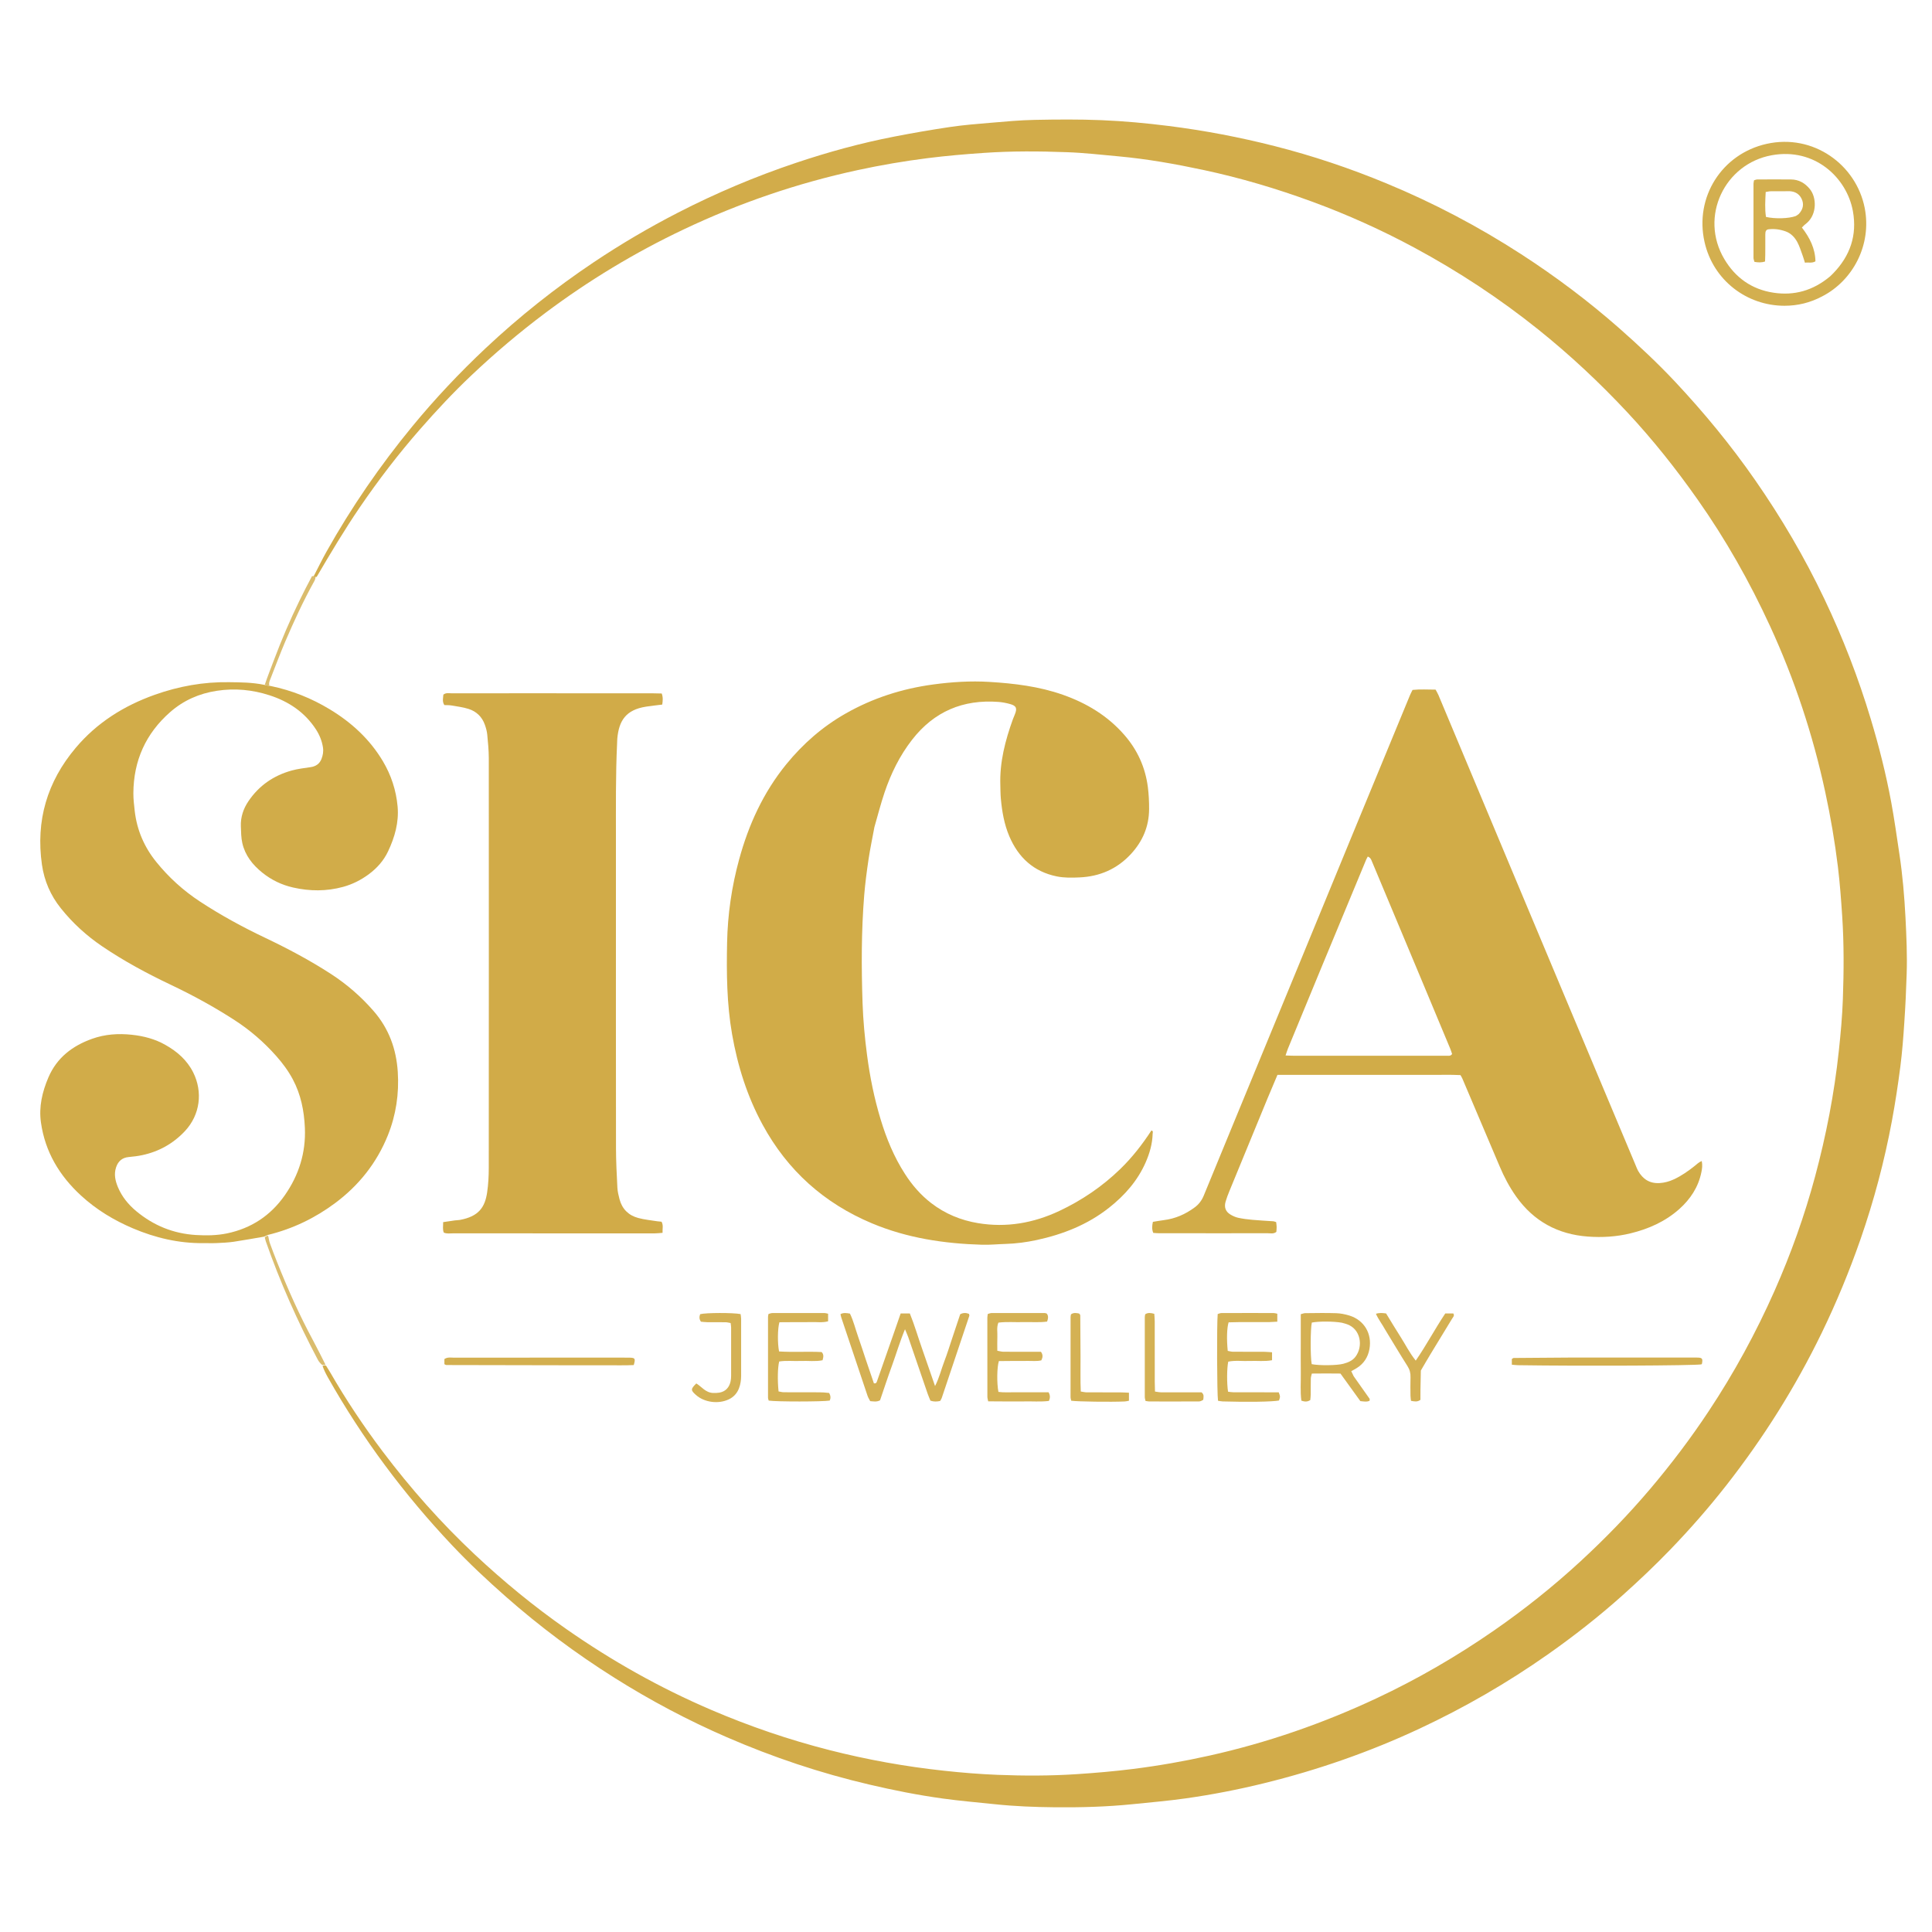 <svg width="61" height="61" viewBox="0 0 61 61" fill="none" xmlns="http://www.w3.org/2000/svg">
<path d="M9.895 18.212C10.034 17.944 10.165 17.673 10.313 17.41C11.097 16.013 12.001 14.698 13.019 13.461C13.736 12.589 14.509 11.769 15.331 10.996C16.394 9.997 17.534 9.092 18.746 8.28C19.602 7.707 20.489 7.185 21.406 6.714C22.608 6.096 23.849 5.572 25.13 5.142C26.148 4.801 27.183 4.516 28.238 4.312C28.82 4.199 29.406 4.097 29.994 4.01C30.414 3.948 30.84 3.913 31.264 3.878C31.732 3.838 32.201 3.794 32.671 3.785C33.372 3.771 34.074 3.765 34.774 3.794C35.483 3.823 36.19 3.888 36.895 3.977C38.023 4.119 39.136 4.331 40.238 4.611C41.444 4.917 42.62 5.312 43.769 5.788C45.258 6.404 46.677 7.151 48.029 8.026C49.119 8.732 50.154 9.509 51.129 10.367C51.735 10.902 52.325 11.453 52.879 12.042C53.797 13.021 54.649 14.054 55.415 15.157C56.243 16.348 56.975 17.594 57.598 18.903C58.183 20.13 58.673 21.395 59.065 22.697C59.327 23.564 59.548 24.441 59.713 25.331C59.813 25.871 59.888 26.416 59.97 26.96C60.071 27.627 60.128 28.299 60.163 28.972C60.193 29.565 60.22 30.16 60.2 30.755C60.184 31.269 60.16 31.783 60.125 32.296C60.095 32.756 60.059 33.217 60.001 33.674C59.927 34.245 59.841 34.816 59.736 35.382C59.499 36.657 59.167 37.908 58.741 39.133C58.39 40.14 57.984 41.123 57.519 42.082C56.686 43.799 55.676 45.403 54.501 46.903C53.948 47.609 53.357 48.283 52.734 48.929C52.253 49.428 51.751 49.903 51.235 50.365C50.487 51.035 49.698 51.653 48.877 52.231C47.596 53.132 46.245 53.912 44.826 54.576C43.246 55.315 41.606 55.886 39.913 56.302C39.094 56.504 38.267 56.664 37.432 56.782C36.88 56.86 36.322 56.907 35.767 56.964C34.944 57.048 34.12 57.07 33.294 57.062C32.664 57.056 32.035 57.031 31.407 56.965C30.861 56.907 30.312 56.862 29.768 56.786C28.986 56.678 28.212 56.525 27.443 56.344C25.901 55.983 24.405 55.482 22.953 54.852C21.722 54.318 20.539 53.691 19.402 52.975C18.19 52.212 17.046 51.359 15.971 50.412C15.385 49.896 14.814 49.362 14.278 48.794C12.759 47.186 11.446 45.426 10.358 43.499C10.293 43.384 10.232 43.265 10.184 43.128C10.227 43.107 10.256 43.107 10.296 43.121C10.344 43.197 10.382 43.256 10.418 43.318C10.919 44.188 11.475 45.023 12.079 45.824C12.958 46.989 13.921 48.077 14.985 49.076C15.893 49.928 16.852 50.716 17.872 51.429C19.31 52.435 20.831 53.29 22.444 53.982C23.661 54.504 24.91 54.931 26.194 55.258C27.381 55.56 28.584 55.777 29.803 55.908C30.368 55.969 30.933 56.016 31.5 56.038C32.333 56.071 33.167 56.071 34.001 56.016C34.594 55.977 35.185 55.926 35.775 55.852C36.585 55.75 37.388 55.609 38.185 55.431C40.011 55.024 41.767 54.415 43.46 53.622C44.757 53.014 45.991 52.298 47.169 51.482C48.126 50.819 49.035 50.094 49.891 49.306C50.675 48.584 51.417 47.82 52.107 47.005C52.767 46.225 53.383 45.412 53.947 44.56C54.749 43.352 55.44 42.083 56.028 40.757C56.546 39.587 56.976 38.385 57.308 37.149C57.659 35.845 57.915 34.524 58.058 33.181C58.117 32.634 58.167 32.086 58.186 31.537C58.217 30.669 58.222 29.799 58.165 28.93C58.13 28.407 58.092 27.885 58.029 27.366C57.932 26.574 57.798 25.788 57.629 25.007C57.239 23.196 56.66 21.448 55.885 19.765C55.242 18.368 54.487 17.032 53.6 15.773C52.92 14.806 52.186 13.882 51.38 13.018C50.506 12.082 49.574 11.21 48.574 10.408C47.352 9.428 46.048 8.571 44.67 7.827C43.622 7.262 42.538 6.774 41.42 6.364C40.303 5.954 39.164 5.616 37.999 5.367C37.114 5.178 36.224 5.02 35.323 4.937C34.776 4.887 34.228 4.824 33.68 4.805C32.811 4.773 31.942 4.767 31.072 4.827C30.479 4.867 29.888 4.918 29.298 4.992C28.55 5.086 27.807 5.213 27.07 5.373C25.172 5.784 23.346 6.409 21.591 7.241C20.046 7.973 18.59 8.853 17.221 9.878C16.403 10.491 15.624 11.15 14.883 11.852C14.315 12.389 13.782 12.96 13.267 13.548C12.582 14.33 11.95 15.154 11.364 16.012C10.878 16.724 10.438 17.464 9.997 18.216C9.949 18.215 9.922 18.213 9.895 18.212Z" fill="#D2AC4A"/>
<path d="M8.345 39.044C8.022 39.099 7.7 39.159 7.376 39.207C7.201 39.232 7.023 39.24 6.846 39.248C6.704 39.255 6.561 39.248 6.419 39.25C5.644 39.258 4.906 39.084 4.196 38.783C3.594 38.527 3.042 38.193 2.56 37.75C1.877 37.123 1.423 36.367 1.293 35.441C1.222 34.945 1.334 34.472 1.53 34.014C1.798 33.392 2.288 33.021 2.904 32.8C3.311 32.654 3.731 32.625 4.163 32.671C4.54 32.712 4.896 32.805 5.224 32.992C5.594 33.201 5.905 33.471 6.1 33.86C6.407 34.474 6.322 35.197 5.838 35.714C5.469 36.107 5.017 36.36 4.49 36.472C4.351 36.502 4.21 36.518 4.069 36.531C3.858 36.55 3.729 36.662 3.664 36.86C3.593 37.077 3.64 37.282 3.723 37.482C3.849 37.783 4.05 38.03 4.299 38.238C4.848 38.695 5.474 38.951 6.193 38.994C6.523 39.013 6.848 39.009 7.17 38.942C7.935 38.782 8.544 38.379 8.991 37.74C9.437 37.102 9.66 36.392 9.626 35.611C9.603 35.075 9.5 34.555 9.243 34.075C9.1 33.807 8.92 33.565 8.719 33.339C8.334 32.905 7.899 32.528 7.411 32.212C6.762 31.791 6.085 31.422 5.386 31.09C4.64 30.736 3.913 30.344 3.228 29.88C2.732 29.544 2.294 29.145 1.92 28.676C1.596 28.272 1.398 27.812 1.324 27.3C1.126 25.911 1.488 24.681 2.392 23.61C3.062 22.816 3.911 22.284 4.882 21.938C5.641 21.668 6.422 21.526 7.231 21.539C7.595 21.544 7.959 21.543 8.354 21.625C8.434 21.647 8.479 21.653 8.545 21.659C9.223 21.8 9.837 22.048 10.411 22.395C11.098 22.81 11.675 23.339 12.089 24.034C12.352 24.476 12.508 24.956 12.554 25.465C12.598 25.963 12.465 26.431 12.253 26.88C12.112 27.178 11.901 27.412 11.641 27.605C11.397 27.785 11.128 27.921 10.833 28.002C10.309 28.145 9.782 28.142 9.254 28.022C8.893 27.94 8.568 27.783 8.28 27.551C7.975 27.305 7.739 27.008 7.651 26.62C7.612 26.45 7.612 26.269 7.605 26.093C7.593 25.798 7.684 25.532 7.848 25.291C8.181 24.801 8.642 24.485 9.209 24.328C9.404 24.274 9.609 24.251 9.81 24.221C9.974 24.197 10.092 24.114 10.151 23.961C10.195 23.846 10.217 23.729 10.197 23.598C10.164 23.391 10.089 23.205 9.977 23.032C9.624 22.486 9.109 22.145 8.505 21.951C7.97 21.778 7.417 21.724 6.851 21.81C6.29 21.895 5.793 22.114 5.371 22.485C4.601 23.161 4.216 24.02 4.211 25.044C4.21 25.229 4.232 25.415 4.253 25.6C4.322 26.206 4.553 26.745 4.938 27.219C5.332 27.706 5.791 28.121 6.314 28.465C6.968 28.894 7.654 29.268 8.36 29.604C9.081 29.947 9.787 30.321 10.458 30.757C10.959 31.083 11.405 31.471 11.798 31.924C12.279 32.477 12.513 33.123 12.559 33.842C12.604 34.533 12.504 35.205 12.245 35.849C11.894 36.719 11.33 37.428 10.581 37.986C9.948 38.457 9.249 38.797 8.462 38.99C8.411 39.01 8.378 39.027 8.345 39.044Z" fill="#D1AC49"/>
<path d="M57.536 9.356C57.15 9.561 56.755 9.654 56.341 9.654C55.153 9.653 54.09 8.851 53.818 7.64C53.499 6.223 54.365 4.86 55.775 4.543C57.254 4.211 58.607 5.2 58.875 6.565C59.104 7.736 58.5 8.858 57.536 9.356ZM57.784 8.725C57.816 8.694 57.849 8.664 57.879 8.632C58.415 8.08 58.641 7.429 58.502 6.664C58.311 5.617 57.306 4.653 55.937 4.902C54.455 5.172 53.647 6.839 54.443 8.18C54.793 8.771 55.314 9.138 55.992 9.241C56.644 9.341 57.241 9.18 57.784 8.725Z" fill="#D3AF4F"/>
<path d="M8.359 39.073C8.387 39.036 8.42 39.019 8.465 39.019C8.489 39.104 8.494 39.175 8.517 39.24C8.589 39.44 8.665 39.638 8.743 39.835C9.082 40.69 9.456 41.53 9.894 42.34C10.028 42.588 10.152 42.843 10.28 43.094C10.251 43.094 10.222 43.095 10.171 43.097C10.11 43.042 10.064 42.988 10.032 42.926C9.396 41.722 8.842 40.481 8.393 39.195C8.382 39.162 8.374 39.127 8.359 39.073Z" fill="#DABC6D"/>
<path d="M8.507 21.654C8.462 21.648 8.416 21.642 8.359 21.624C8.451 21.348 8.557 21.085 8.657 20.82C8.894 20.188 9.161 19.569 9.456 18.963C9.581 18.708 9.709 18.455 9.85 18.193C9.891 18.186 9.918 18.188 9.962 18.207C9.961 18.265 9.946 18.308 9.925 18.346C9.58 18.967 9.283 19.61 9.004 20.262C8.841 20.645 8.696 21.035 8.543 21.423C8.514 21.497 8.479 21.57 8.507 21.654Z" fill="#DABC6D"/>
<path d="M27.608 26.115C27.543 26.468 27.473 26.798 27.423 27.131C27.367 27.508 27.317 27.887 27.286 28.266C27.194 29.4 27.196 30.536 27.234 31.672C27.253 32.22 27.304 32.768 27.376 33.314C27.466 34.001 27.603 34.677 27.804 35.34C27.987 35.946 28.226 36.527 28.57 37.061C28.797 37.416 29.07 37.731 29.403 37.987C29.84 38.324 30.339 38.529 30.882 38.619C31.776 38.767 32.629 38.618 33.446 38.234C34.159 37.898 34.801 37.462 35.368 36.913C35.745 36.547 36.066 36.136 36.354 35.693C36.42 35.708 36.394 35.762 36.393 35.796C36.385 36.111 36.3 36.408 36.175 36.695C35.92 37.279 35.511 37.742 35.017 38.132C34.342 38.666 33.562 38.973 32.728 39.153C32.407 39.222 32.082 39.265 31.753 39.275C31.505 39.282 31.257 39.308 31.009 39.301C29.813 39.266 28.644 39.092 27.531 38.625C26.017 37.99 24.864 36.955 24.08 35.514C23.592 34.618 23.29 33.658 23.114 32.653C22.947 31.694 22.937 30.729 22.957 29.761C22.975 28.87 23.102 27.994 23.337 27.135C23.636 26.037 24.103 25.017 24.828 24.128C25.354 23.483 25.972 22.942 26.699 22.529C27.558 22.04 28.48 21.745 29.458 21.612C30.049 21.532 30.642 21.494 31.236 21.53C32.025 21.578 32.808 21.672 33.56 21.937C34.31 22.201 34.971 22.599 35.499 23.204C35.913 23.679 36.161 24.225 36.242 24.852C36.271 25.082 36.282 25.311 36.281 25.542C36.28 26.092 36.078 26.562 35.709 26.963C35.271 27.437 34.724 27.675 34.082 27.703C33.842 27.714 33.602 27.719 33.366 27.671C32.636 27.522 32.154 27.076 31.867 26.403C31.706 26.023 31.637 25.621 31.6 25.214C31.587 25.073 31.588 24.93 31.584 24.788C31.56 24.066 31.738 23.382 31.98 22.71C31.998 22.66 32.02 22.611 32.04 22.562C32.122 22.363 32.092 22.285 31.892 22.229C31.773 22.196 31.649 22.171 31.526 22.162C30.407 22.078 29.493 22.463 28.799 23.355C28.407 23.858 28.131 24.422 27.928 25.022C27.809 25.375 27.717 25.736 27.608 26.115Z" fill="#D1AC48"/>
<path d="M45.109 33.937C43.502 33.937 41.922 33.937 40.334 33.937C40.225 34.195 40.121 34.438 40.019 34.684C39.617 35.66 39.215 36.636 38.814 37.613C38.77 37.72 38.729 37.828 38.697 37.938C38.645 38.117 38.695 38.254 38.85 38.348C38.925 38.393 39.01 38.431 39.095 38.45C39.242 38.481 39.392 38.501 39.542 38.514C39.763 38.535 39.984 38.544 40.205 38.56C40.23 38.562 40.254 38.574 40.293 38.586C40.298 38.635 40.307 38.686 40.308 38.737C40.309 38.79 40.302 38.843 40.299 38.895C40.209 38.967 40.107 38.937 40.013 38.937C39.116 38.94 38.219 38.938 37.322 38.938C37.082 38.938 36.843 38.939 36.603 38.938C36.542 38.938 36.481 38.931 36.413 38.927C36.363 38.809 36.375 38.7 36.401 38.578C36.519 38.559 36.631 38.538 36.743 38.524C37.105 38.479 37.425 38.34 37.717 38.124C37.851 38.026 37.943 37.903 38.006 37.751C38.346 36.922 38.687 36.094 39.029 35.265C39.685 33.673 40.342 32.082 40.998 30.49C41.552 29.145 42.105 27.799 42.659 26.453C43.278 24.952 43.898 23.451 44.518 21.95C44.541 21.894 44.571 21.84 44.599 21.783C44.845 21.757 45.082 21.774 45.327 21.774C45.36 21.836 45.392 21.889 45.416 21.944C46.215 23.851 47.013 25.758 47.813 27.665C48.712 29.809 49.611 31.953 50.511 34.097C50.889 34.997 51.267 35.897 51.645 36.797C51.669 36.854 51.69 36.913 51.72 36.967C51.868 37.228 52.084 37.371 52.395 37.354C52.557 37.345 52.709 37.302 52.855 37.234C53.09 37.124 53.3 36.977 53.503 36.816C53.57 36.763 53.631 36.698 53.73 36.657C53.757 36.788 53.742 36.899 53.719 37.009C53.624 37.481 53.371 37.862 53.019 38.176C52.578 38.568 52.054 38.801 51.485 38.94C51.041 39.049 50.59 39.076 50.136 39.043C49.186 38.973 48.423 38.559 47.869 37.777C47.658 37.479 47.489 37.158 47.347 36.821C46.957 35.898 46.564 34.975 46.171 34.052C46.158 34.02 46.138 33.991 46.112 33.945C45.789 33.927 45.462 33.941 45.109 33.937ZM43.186 27.044C43.17 27.075 43.151 27.105 43.137 27.137C42.664 28.276 42.191 29.414 41.719 30.553C41.366 31.405 41.015 32.257 40.664 33.11C40.638 33.173 40.62 33.239 40.59 33.325C40.701 33.329 40.787 33.334 40.873 33.334C42.116 33.335 43.358 33.334 44.601 33.334C44.965 33.334 45.329 33.335 45.693 33.334C45.743 33.333 45.799 33.348 45.848 33.279C45.832 33.233 45.816 33.175 45.793 33.12C45.493 32.399 45.192 31.68 44.891 30.959C44.36 29.691 43.83 28.423 43.299 27.156C43.279 27.108 43.245 27.067 43.186 27.044Z" fill="#D1AC48"/>
<path d="M19.447 28.235C19.447 30.924 19.445 33.587 19.449 36.251C19.45 36.667 19.472 37.084 19.493 37.5C19.5 37.622 19.529 37.745 19.561 37.865C19.643 38.174 19.848 38.375 20.152 38.456C20.348 38.509 20.553 38.528 20.753 38.56C20.797 38.567 20.841 38.569 20.887 38.574C20.951 38.687 20.912 38.798 20.919 38.925C20.822 38.932 20.745 38.942 20.668 38.942C19.975 38.943 19.283 38.942 18.59 38.942C17.161 38.942 15.732 38.943 14.303 38.941C14.207 38.941 14.108 38.96 14.012 38.917C13.969 38.811 13.995 38.707 13.992 38.587C14.123 38.568 14.242 38.549 14.363 38.532C14.415 38.525 14.469 38.527 14.521 38.517C15.117 38.407 15.312 38.116 15.381 37.647C15.418 37.394 15.432 37.135 15.432 36.878C15.435 32.564 15.435 28.25 15.433 23.935C15.432 23.688 15.408 23.44 15.384 23.193C15.374 23.088 15.344 22.983 15.309 22.884C15.221 22.634 15.043 22.462 14.794 22.383C14.618 22.327 14.431 22.305 14.248 22.273C14.179 22.262 14.107 22.265 14.031 22.262C13.957 22.155 13.991 22.041 13.999 21.932C14.082 21.865 14.174 21.89 14.26 21.89C15.05 21.888 15.84 21.889 16.63 21.889C17.953 21.889 19.275 21.889 20.598 21.89C20.694 21.89 20.79 21.894 20.893 21.896C20.939 22.02 20.926 22.129 20.909 22.246C20.731 22.268 20.566 22.286 20.401 22.311C19.752 22.411 19.544 22.763 19.491 23.31C19.486 23.363 19.487 23.417 19.484 23.47C19.436 24.472 19.448 25.474 19.447 26.477C19.447 27.054 19.447 27.631 19.447 28.235Z" fill="#D1AB48"/>
<path d="M28.21 42.125C28.289 41.896 28.362 41.687 28.437 41.471C28.538 41.471 28.624 41.471 28.727 41.471C28.877 41.841 28.987 42.224 29.119 42.598C29.251 42.973 29.38 43.349 29.523 43.763C29.662 43.489 29.72 43.228 29.815 42.983C29.907 42.743 29.983 42.496 30.064 42.253C30.149 42.001 30.233 41.748 30.317 41.495C30.414 41.443 30.504 41.448 30.594 41.483C30.599 41.51 30.61 41.529 30.605 41.544C30.315 42.41 30.024 43.276 29.733 44.142C29.722 44.174 29.7 44.203 29.683 44.234C29.581 44.255 29.486 44.261 29.377 44.224C29.349 44.155 29.317 44.084 29.291 44.01C29.086 43.414 28.883 42.818 28.678 42.222C28.652 42.148 28.619 42.078 28.574 41.969C28.407 42.37 28.298 42.749 28.163 43.119C28.029 43.485 27.909 43.856 27.786 44.213C27.676 44.271 27.581 44.246 27.475 44.239C27.447 44.183 27.412 44.131 27.393 44.075C27.115 43.251 26.839 42.426 26.563 41.601C26.552 41.569 26.547 41.534 26.537 41.492C26.636 41.439 26.728 41.458 26.836 41.475C26.948 41.705 27.007 41.957 27.092 42.198C27.181 42.449 27.261 42.703 27.346 42.955C27.428 43.198 27.512 43.441 27.592 43.676C27.669 43.69 27.679 43.643 27.693 43.602C27.834 43.2 27.974 42.798 28.115 42.396C28.144 42.312 28.174 42.228 28.21 42.125Z" fill="#D4B053"/>
<path d="M42.74 43.452C42.915 43.7 43.08 43.931 43.242 44.163C43.25 44.174 43.243 44.195 43.243 44.227C43.154 44.269 43.06 44.249 42.951 44.238C42.748 43.956 42.541 43.67 42.323 43.368C42.031 43.364 41.731 43.364 41.419 43.368C41.406 43.428 41.388 43.476 41.387 43.526C41.383 43.694 41.386 43.862 41.384 44.031C41.383 44.091 41.375 44.151 41.37 44.205C41.277 44.266 41.192 44.259 41.089 44.224C41.049 43.931 41.076 43.632 41.071 43.334C41.066 43.024 41.07 42.714 41.07 42.404C41.07 42.103 41.07 41.802 41.07 41.494C41.126 41.48 41.166 41.461 41.207 41.461C41.535 41.458 41.863 41.451 42.191 41.462C42.33 41.467 42.473 41.496 42.607 41.537C43.075 41.683 43.325 42.111 43.238 42.595C43.191 42.854 43.06 43.055 42.837 43.195C42.785 43.228 42.73 43.256 42.664 43.293C42.688 43.344 42.709 43.39 42.74 43.452ZM42.367 41.763C42.106 41.717 41.644 41.714 41.419 41.758C41.373 41.952 41.37 42.841 41.415 43.071C41.657 43.12 42.214 43.113 42.414 43.059C42.562 43.019 42.704 42.962 42.798 42.836C43.049 42.5 42.958 41.964 42.536 41.813C42.494 41.798 42.452 41.785 42.367 41.763Z" fill="#D4B053"/>
<path d="M40.06 41.744C39.618 41.747 39.202 41.737 38.791 41.751C38.736 41.938 38.727 42.281 38.764 42.652C38.817 42.661 38.875 42.679 38.933 42.679C39.261 42.682 39.59 42.68 39.919 42.681C39.996 42.682 40.074 42.69 40.163 42.696C40.163 42.789 40.163 42.865 40.163 42.947C39.922 42.992 39.691 42.96 39.462 42.97C39.234 42.981 39.004 42.945 38.78 42.992C38.736 43.197 38.732 43.673 38.774 43.941C38.828 43.947 38.887 43.959 38.946 43.959C39.337 43.961 39.727 43.96 40.118 43.96C40.206 43.96 40.294 43.96 40.374 43.96C40.424 44.095 40.424 44.095 40.383 44.219C40.175 44.259 39.394 44.272 38.605 44.248C38.554 44.246 38.503 44.234 38.457 44.227C38.424 44.02 38.417 41.802 38.447 41.489C38.483 41.479 38.523 41.458 38.564 41.458C39.114 41.455 39.665 41.456 40.215 41.457C40.249 41.457 40.283 41.47 40.329 41.479C40.329 41.561 40.329 41.637 40.329 41.73C40.241 41.735 40.163 41.74 40.06 41.744Z" fill="#D4B154"/>
<path d="M26.18 43.981C26.23 44.072 26.232 44.148 26.197 44.221C25.983 44.258 24.517 44.26 24.271 44.222C24.264 44.195 24.249 44.163 24.249 44.131C24.248 43.28 24.248 42.428 24.249 41.577C24.249 41.551 24.257 41.525 24.264 41.487C24.302 41.477 24.343 41.458 24.384 41.458C24.933 41.456 25.483 41.456 26.033 41.457C26.066 41.457 26.1 41.47 26.146 41.479C26.146 41.561 26.146 41.637 26.146 41.718C25.974 41.766 25.805 41.739 25.638 41.743C25.461 41.748 25.284 41.744 25.106 41.745C24.939 41.745 24.771 41.747 24.609 41.748C24.551 41.944 24.546 42.41 24.598 42.67C25.042 42.699 25.492 42.666 25.942 42.689C26.018 42.767 25.998 42.851 25.971 42.948C25.745 42.995 25.515 42.96 25.287 42.97C25.058 42.98 24.828 42.951 24.602 42.987C24.554 43.172 24.545 43.58 24.582 43.932C24.635 43.941 24.693 43.958 24.751 43.958C25.124 43.961 25.496 43.959 25.868 43.96C25.966 43.961 26.063 43.966 26.18 43.981Z" fill="#D4B154"/>
<path d="M32.298 44.248C31.918 44.247 31.564 44.251 31.2 44.245C31.189 44.185 31.175 44.144 31.175 44.103C31.174 43.269 31.174 42.436 31.174 41.602C31.174 41.567 31.182 41.532 31.188 41.486C31.229 41.476 31.27 41.457 31.311 41.457C31.87 41.455 32.429 41.456 32.987 41.457C33.004 41.457 33.021 41.466 33.048 41.473C33.109 41.545 33.095 41.628 33.061 41.727C32.807 41.762 32.551 41.736 32.296 41.744C32.041 41.751 31.784 41.727 31.523 41.76C31.461 41.911 31.497 42.062 31.49 42.21C31.484 42.351 31.489 42.492 31.489 42.648C31.56 42.66 31.618 42.678 31.676 42.679C31.987 42.682 32.297 42.68 32.608 42.68C32.695 42.68 32.783 42.68 32.866 42.68C32.935 42.775 32.925 42.855 32.879 42.951C32.733 42.987 32.582 42.965 32.434 42.969C32.283 42.972 32.132 42.969 31.982 42.97C31.832 42.97 31.682 42.972 31.538 42.974C31.477 43.165 31.47 43.677 31.524 43.947C31.693 43.971 31.869 43.956 32.044 43.959C32.221 43.961 32.399 43.959 32.576 43.959C32.752 43.959 32.929 43.959 33.107 43.959C33.162 44.057 33.159 44.138 33.119 44.232C32.854 44.266 32.589 44.24 32.298 44.248Z" fill="#D4B154"/>
<path d="M18.214 43.107C16.822 43.105 15.457 43.103 14.091 43.099C14.076 43.099 14.06 43.086 14.031 43.072C14.031 43.02 14.031 42.962 14.031 42.91C14.13 42.843 14.23 42.866 14.325 42.866C15.23 42.864 16.134 42.865 17.038 42.865C17.925 42.865 18.812 42.865 19.698 42.865C19.761 42.865 19.823 42.864 19.885 42.866C20.054 42.871 20.068 42.896 20.01 43.1C19.717 43.114 19.418 43.105 19.119 43.106C18.826 43.108 18.533 43.107 18.214 43.107Z" fill="#D3AF4F"/>
<path d="M49.573 42.863C50.867 42.863 52.135 42.863 53.403 42.863C53.474 42.863 53.545 42.861 53.616 42.864C53.747 42.87 53.767 42.904 53.736 43.059C53.734 43.066 53.724 43.072 53.718 43.078C53.475 43.118 49.925 43.134 47.926 43.104C47.866 43.103 47.806 43.094 47.734 43.088C47.734 43.017 47.734 42.959 47.734 42.908C47.761 42.892 47.776 42.876 47.792 42.876C48.377 42.871 48.961 42.867 49.573 42.863Z" fill="#D3AF4F"/>
<path d="M43.736 41.985C43.639 41.807 43.523 41.662 43.443 41.481C43.557 41.444 43.651 41.455 43.764 41.47C43.913 41.713 44.062 41.963 44.219 42.208C44.375 42.451 44.501 42.713 44.7 42.959C45.039 42.467 45.306 41.958 45.632 41.471C45.714 41.471 45.8 41.471 45.886 41.471C45.934 41.54 45.876 41.588 45.848 41.635C45.624 42.007 45.396 42.376 45.171 42.747C45.065 42.921 44.964 43.098 44.861 43.273C44.857 43.477 44.852 43.68 44.849 43.884C44.847 43.989 44.848 44.095 44.848 44.198C44.749 44.271 44.657 44.249 44.55 44.229C44.544 44.17 44.535 44.119 44.534 44.069C44.532 43.874 44.529 43.679 44.535 43.484C44.539 43.356 44.511 43.245 44.44 43.134C44.203 42.76 43.977 42.379 43.736 41.985Z" fill="#D4B053"/>
<path d="M22.514 43.981C22.594 43.981 22.656 43.981 22.716 43.97C22.913 43.933 23.024 43.806 23.067 43.616C23.08 43.557 23.084 43.493 23.084 43.432C23.086 42.927 23.085 42.422 23.084 41.917C23.084 41.874 23.076 41.831 23.069 41.773C23.013 41.764 22.963 41.749 22.914 41.748C22.719 41.745 22.524 41.748 22.329 41.746C22.26 41.745 22.191 41.736 22.131 41.731C22.072 41.645 22.077 41.569 22.107 41.493C22.292 41.446 23.129 41.443 23.383 41.49C23.389 41.535 23.4 41.586 23.4 41.636C23.401 42.239 23.4 42.841 23.4 43.444C23.4 43.578 23.38 43.709 23.332 43.834C23.272 43.989 23.169 44.105 23.018 44.179C22.688 44.34 22.238 44.282 21.971 44.042C21.804 43.894 21.805 43.856 21.985 43.68C22.151 43.78 22.272 43.969 22.514 43.981Z" fill="#D4B154"/>
<path d="M34.116 42.833C34.119 43.213 34.107 43.566 34.124 43.935C34.192 43.945 34.25 43.96 34.309 43.961C34.663 43.963 35.017 43.961 35.372 43.962C35.459 43.963 35.545 43.969 35.645 43.973C35.645 44.067 35.645 44.142 35.645 44.226C35.596 44.235 35.554 44.248 35.511 44.249C35.078 44.269 34.03 44.255 33.823 44.226C33.816 44.191 33.801 44.15 33.801 44.109C33.8 43.267 33.801 42.426 33.802 41.584C33.802 41.558 33.809 41.532 33.814 41.499C33.9 41.435 33.991 41.458 34.07 41.472C34.089 41.493 34.097 41.499 34.101 41.506C34.105 41.514 34.108 41.523 34.108 41.532C34.111 41.957 34.113 42.382 34.116 42.833Z" fill="#D4B154"/>
<path d="M37.991 44.196C37.941 44.228 37.899 44.248 37.857 44.248C37.334 44.251 36.811 44.25 36.288 44.249C36.253 44.249 36.219 44.24 36.168 44.233C36.16 44.19 36.145 44.149 36.145 44.109C36.144 43.266 36.145 42.424 36.145 41.581C36.145 41.555 36.153 41.529 36.158 41.496C36.245 41.438 36.336 41.452 36.445 41.482C36.45 41.564 36.459 41.642 36.459 41.719C36.46 42.358 36.459 42.996 36.46 43.635C36.46 43.73 36.464 43.827 36.467 43.936C36.54 43.946 36.599 43.96 36.658 43.96C37.003 43.962 37.349 43.961 37.695 43.961C37.783 43.961 37.87 43.961 37.937 43.961C38.026 44.033 37.999 44.107 37.991 44.196Z" fill="#D4B154"/>
<path d="M55.737 7.403C55.733 7.701 55.743 7.974 55.729 8.256C55.613 8.295 55.51 8.288 55.394 8.268C55.384 8.227 55.365 8.186 55.364 8.145C55.363 7.364 55.363 6.583 55.364 5.803C55.364 5.769 55.374 5.735 55.381 5.692C55.419 5.682 55.451 5.666 55.484 5.666C55.839 5.664 56.194 5.663 56.548 5.666C56.796 5.668 56.989 5.78 57.143 5.969C57.359 6.233 57.371 6.756 57.053 7.037C57.027 7.06 56.997 7.08 56.971 7.104C56.946 7.127 56.923 7.152 56.892 7.184C57.139 7.503 57.312 7.843 57.32 8.251C57.21 8.317 57.105 8.277 56.988 8.294C56.961 8.208 56.94 8.133 56.913 8.061C56.861 7.92 56.818 7.774 56.747 7.643C56.666 7.493 56.546 7.366 56.382 7.307C56.206 7.243 56.021 7.216 55.833 7.241C55.758 7.252 55.736 7.31 55.737 7.403ZM56.793 6.757C56.929 6.614 56.967 6.446 56.88 6.27C56.793 6.096 56.635 6.029 56.439 6.036C56.263 6.043 56.086 6.036 55.909 6.039C55.859 6.039 55.809 6.053 55.749 6.062C55.736 6.337 55.718 6.596 55.758 6.849C56.046 6.915 56.47 6.902 56.691 6.824C56.716 6.815 56.737 6.798 56.793 6.757Z" fill="#D3AF4F"/>
</svg>
